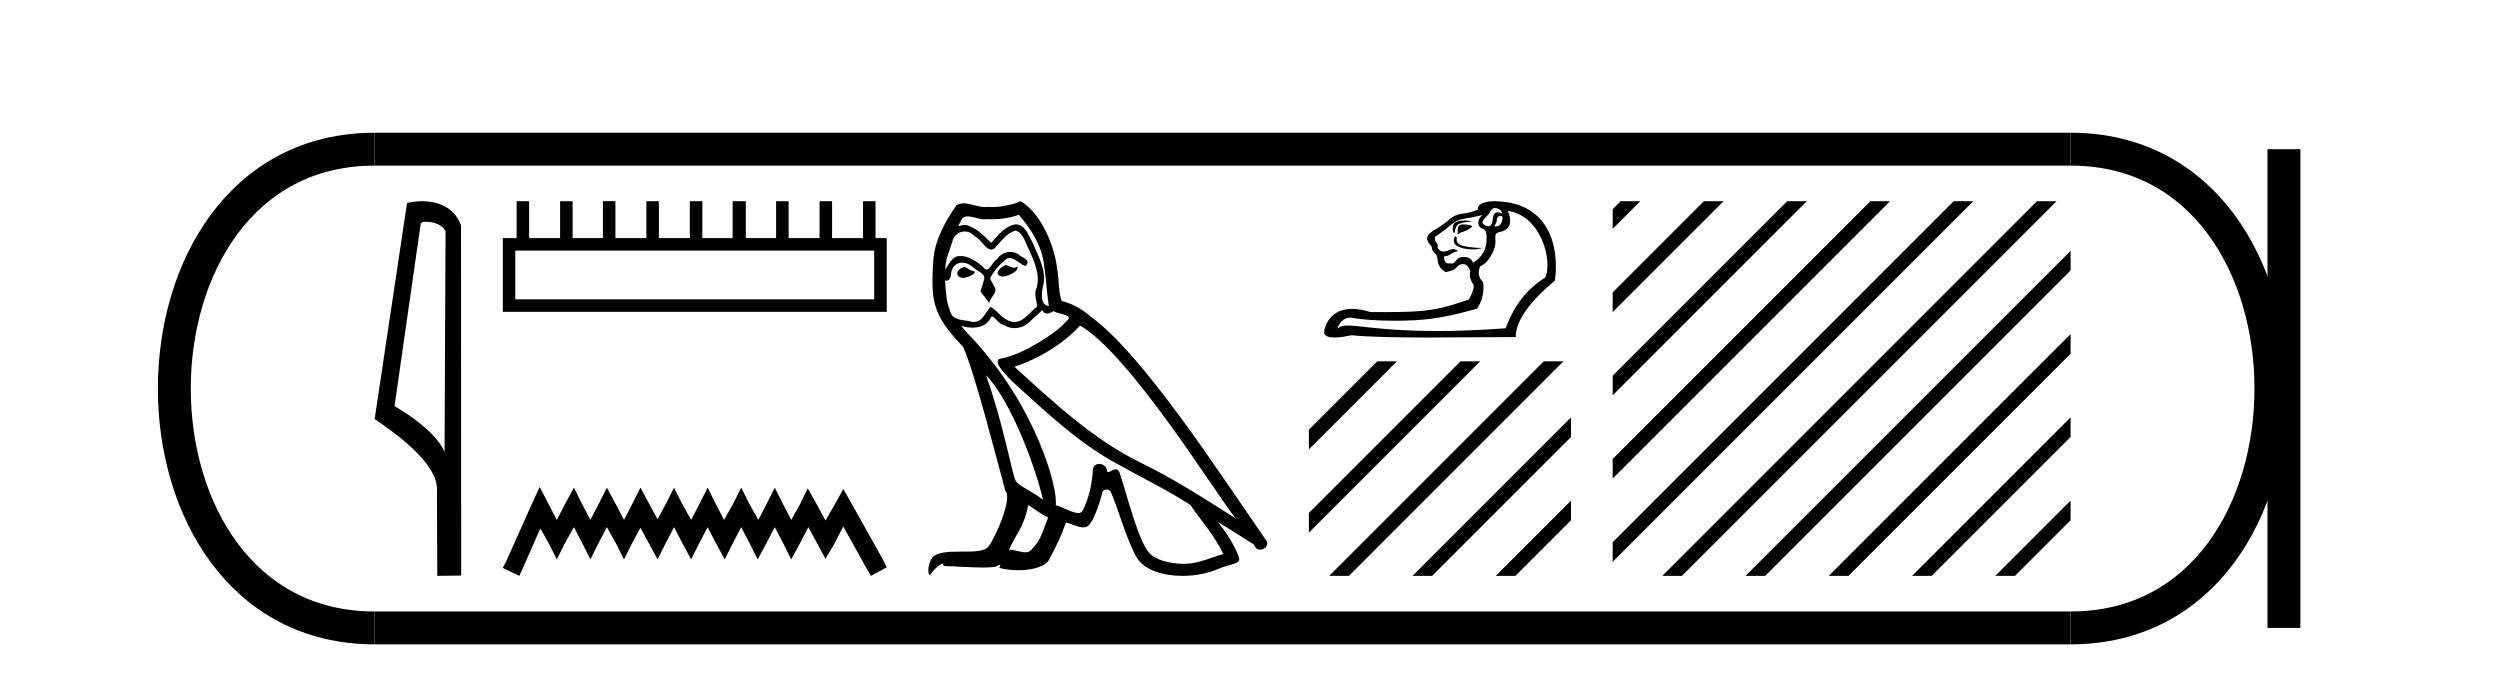 <?xml version='1.0' encoding='UTF-8' standalone='yes'?><svg xmlns='http://www.w3.org/2000/svg' xmlns:xlink='http://www.w3.org/1999/xlink' width='152.0' height='41.0' ><path d='M 25.881 13.481 C 26.349 13.481 26.923 13.661 27.09 14.073 L 27.028 27.469 L 27.028 27.469 C 26.791 26.931 26.085 25.93 23.988 24.69 L 25.58 13.603 C 25.655 13.523 25.653 13.481 25.881 13.481 ZM 27.028 27.469 L 27.028 27.469 C 27.028 27.469 27.028 27.469 27.028 27.469 L 27.028 27.469 L 27.028 27.469 ZM 25.658 12.233 C 25.299 12.233 24.976 12.285 24.747 12.347 L 22.779 25.476 C 23.82 26.189 26.68 28.142 26.566 29.838 L 26.587 35.013 L 28.04 34.993 L 28.031 13.701 C 27.599 12.534 26.526 12.233 25.658 12.233 Z' style='fill:#000000;stroke:none' /><path d='M 53.152 15.236 L 53.152 18.199 L 31.331 18.199 L 31.331 15.236 ZM 31.411 12.233 L 31.411 14.476 L 30.571 14.476 L 30.571 18.96 L 53.913 18.96 L 53.913 14.476 L 53.232 14.476 L 53.232 12.233 L 52.472 12.233 L 52.472 14.476 L 50.59 14.476 L 50.59 12.233 L 49.829 12.233 L 49.829 14.476 L 47.947 14.476 L 47.947 12.233 L 47.187 12.233 L 47.187 14.476 L 45.345 14.476 L 45.345 12.233 L 44.544 12.233 L 44.544 14.476 L 42.702 14.476 L 42.702 12.233 L 41.942 12.233 L 41.942 14.476 L 40.06 14.476 L 40.06 12.233 L 39.299 12.233 L 39.299 14.476 L 37.417 14.476 L 37.417 12.233 L 36.656 12.233 L 36.656 14.476 L 34.815 14.476 L 34.815 12.233 L 34.054 12.233 L 34.054 14.476 L 32.172 14.476 L 32.172 12.233 Z' style='fill:#000000;stroke:none' /><path d='M 32.813 29.608 L 32.332 30.649 L 30.811 34.052 L 30.571 34.532 L 31.572 35.013 L 31.812 34.492 L 32.853 32.13 L 33.373 33.051 L 33.854 34.012 L 34.334 33.051 L 34.895 32.05 L 35.415 33.051 L 35.896 34.012 L 36.376 33.051 L 36.897 32.05 L 37.457 33.051 L 37.938 34.012 L 38.418 33.051 L 38.939 32.09 L 39.459 33.051 L 39.98 34.012 L 40.46 33.051 L 40.981 32.05 L 41.501 33.051 L 42.022 34.012 L 42.502 33.051 L 43.023 32.05 L 43.543 33.051 L 44.064 34.012 L 44.544 33.051 L 45.065 32.05 L 45.585 33.051 L 46.066 34.012 L 46.586 33.051 L 47.107 32.05 L 47.627 33.051 L 48.107 34.012 L 48.628 33.051 L 49.149 32.05 L 49.709 33.091 L 50.19 33.972 L 50.71 33.091 L 51.271 32.01 L 52.672 34.532 L 52.952 35.013 L 53.913 34.492 L 53.673 34.012 L 51.751 30.568 L 51.271 29.728 L 50.79 30.609 L 50.19 31.65 L 49.629 30.609 L 49.108 29.688 L 48.668 30.609 L 48.107 31.609 L 47.587 30.609 L 47.107 29.648 L 46.626 30.609 L 46.106 31.609 L 45.545 30.609 L 45.065 29.648 L 44.584 30.609 L 44.024 31.609 L 43.503 30.609 L 43.023 29.648 L 42.542 30.609 L 42.022 31.609 L 41.461 30.609 L 40.981 29.648 L 40.5 30.609 L 39.98 31.569 L 39.459 30.609 L 38.939 29.648 L 38.458 30.609 L 37.938 31.609 L 37.417 30.609 L 36.897 29.648 L 36.416 30.609 L 35.896 31.609 L 35.375 30.609 L 34.895 29.648 L 34.374 30.609 L 33.854 31.609 L 33.333 30.609 L 32.813 29.608 Z' style='fill:#000000;stroke:none' /><path d='M 61.109 16.12 C 60.767 16.285 60.35 16.741 60.983 16.817 C 61.286 16.804 61.983 16.488 61.856 16.196 L 61.856 16.196 C 61.791 16.258 61.724 16.281 61.657 16.281 C 61.478 16.281 61.293 16.12 61.109 16.12 ZM 58.615 16.234 C 58.197 16.336 57.982 16.791 58.514 16.893 C 58.522 16.893 58.532 16.894 58.541 16.894 C 58.847 16.894 59.682 16.523 58.995 16.437 C 58.881 16.361 58.767 16.234 58.615 16.234 ZM 61.945 13.056 C 62.692 13.93 63.35 14.943 63.477 16.108 C 63.603 16.943 63.641 17.779 63.768 18.602 C 63.173 18.551 63.35 17.627 63.464 17.184 C 63.565 16.31 63.097 15.5 62.768 14.728 C 62.54 14.31 62.325 13.651 61.742 13.639 C 61.097 13.753 60.679 14.297 60.261 14.766 C 59.83 14.335 59.375 13.867 58.78 13.689 C 58.749 13.678 58.713 13.674 58.677 13.674 C 58.543 13.674 58.387 13.732 58.315 13.732 C 58.253 13.732 58.254 13.688 58.387 13.525 C 58.467 13.241 58.634 13.157 58.841 13.157 C 59.142 13.157 59.528 13.336 59.853 13.336 C 59.902 13.336 59.949 13.332 59.995 13.322 C 60.102 13.328 60.209 13.332 60.316 13.332 C 60.87 13.332 61.425 13.247 61.945 13.056 ZM 61.742 14.019 C 62.236 14.145 62.35 14.829 62.591 15.234 C 62.894 15.943 63.262 16.715 63.021 17.513 C 62.831 17.893 63.072 18.374 63.046 18.653 C 62.624 18.949 62.253 19.575 61.693 19.575 C 61.631 19.575 61.568 19.568 61.502 19.552 C 60.945 19.438 60.666 18.906 60.236 18.653 C 59.924 18.953 59.739 19.577 59.226 19.577 C 59.156 19.577 59.079 19.565 58.995 19.539 C 58.526 19.438 57.906 19.488 57.767 18.918 C 57.526 18.336 57.501 17.69 57.463 17.057 L 57.463 17.057 C 57.491 17.063 57.516 17.065 57.54 17.065 C 57.796 17.065 57.819 16.768 57.843 16.513 C 57.941 16.142 58.206 15.97 58.501 15.97 C 58.7 15.97 58.913 16.049 59.096 16.196 C 59.311 16.437 59.97 16.627 59.83 17.007 C 59.767 17.235 59.691 17.475 59.615 17.716 L 60.147 18.425 C 60.198 18.058 60.742 17.754 60.426 17.386 C 60.375 17.222 60.185 17.007 60.21 16.88 C 60.438 16.475 60.742 16.12 61.097 15.817 C 61.192 15.723 61.29 15.687 61.387 15.687 C 61.726 15.687 62.067 16.132 62.363 16.171 C 62.654 15.854 62.337 15.728 62.046 15.563 C 61.866 15.393 61.648 15.315 61.43 15.315 C 61.113 15.315 60.798 15.481 60.603 15.766 C 60.362 15.91 60.195 16.391 59.984 16.391 C 59.917 16.391 59.846 16.343 59.767 16.222 C 59.381 15.913 58.917 15.565 58.41 15.565 C 58.336 15.565 58.261 15.572 58.184 15.589 C 57.826 15.663 57.504 16.388 57.477 16.388 C 57.476 16.388 57.476 16.387 57.475 16.386 C 57.463 15.791 57.741 15.259 57.906 14.677 C 57.998 14.294 58.326 14.073 58.66 14.073 C 58.879 14.073 59.1 14.168 59.261 14.373 C 59.638 14.513 59.914 15.175 60.268 15.175 C 60.331 15.175 60.395 15.155 60.463 15.107 C 60.856 14.69 61.173 14.196 61.742 14.019 ZM 59.944 22.805 C 61.552 24.464 63.034 28.668 63.414 30.39 C 62.793 29.883 61.945 29.554 61.755 29.237 C 61.552 28.908 60.995 25.705 59.944 22.805 ZM 65.667 19.792 C 68.706 21.539 73.998 30.136 75.125 31.516 C 73.226 30.314 71.352 29.098 69.314 28.111 C 66.452 26.705 64.009 24.426 61.679 22.299 C 63.603 21.653 64.984 20.564 65.667 19.792 ZM 62.515 30.706 C 62.92 30.947 63.287 31.276 63.73 31.453 C 63.464 32.111 63.3 32.846 62.755 33.365 C 62.653 33.529 62.507 33.582 62.34 33.582 C 62.052 33.582 61.702 33.426 61.41 33.426 C 61.389 33.426 61.369 33.427 61.35 33.428 C 61.704 32.542 62.236 32.149 62.515 30.706 ZM 63.376 18.855 C 63.452 19.014 63.55 19.066 63.654 19.066 C 63.79 19.066 63.937 18.976 64.059 18.918 C 64.363 19.134 65.414 19.108 64.794 19.564 C 64.401 20.096 62.303 21.546 60.846 21.802 C 60.217 21.912 61.274 22.907 61.616 23.261 C 63.591 25.034 65.528 26.908 67.896 28.187 C 69.377 29.022 70.934 29.769 72.365 30.693 C 73.049 31.681 73.859 32.593 74.378 33.681 C 73.859 33.833 73.353 34.049 72.821 34.175 C 72.54 34.246 72.236 34.279 71.932 34.279 C 71.095 34.279 70.255 34.03 69.883 33.631 C 69.2 32.909 68.453 29.832 68.06 28.706 C 68.004 28.579 67.925 28.537 67.839 28.537 C 67.668 28.537 67.47 28.704 67.372 28.704 C 67.352 28.704 67.336 28.697 67.326 28.68 C 67.3 28.369 67.061 28.204 66.837 28.204 C 66.615 28.204 66.408 28.365 66.44 28.706 C 66.364 29.503 66.212 30.301 65.832 31.023 C 65.785 31.146 65.688 31.193 65.56 31.193 C 65.2 31.193 64.597 30.821 64.186 30.719 C 64.35 29.744 63.021 24.755 59.121 20.577 C 58.985 20.43 58.391 19.803 58.443 19.803 C 58.449 19.803 58.463 19.812 58.488 19.83 C 58.688 19.882 58.913 19.918 59.135 19.918 C 59.562 19.918 59.981 19.786 60.198 19.387 C 60.231 19.288 60.272 19.249 60.32 19.249 C 60.494 19.249 60.756 19.754 61.033 19.754 C 61.235 19.888 61.46 19.95 61.683 19.95 C 62.051 19.95 62.415 19.784 62.667 19.501 C 62.907 19.286 63.135 19.07 63.376 18.855 ZM 62.059 12.233 C 61.661 12.41 60.964 12.587 60.339 12.587 C 60.247 12.587 60.158 12.583 60.071 12.575 C 60.012 12.586 59.951 12.591 59.89 12.591 C 59.464 12.591 59.006 12.362 58.593 12.362 C 58.436 12.362 58.286 12.395 58.146 12.487 C 57.45 13.499 56.817 14.626 56.741 15.88 C 56.602 18.285 56.665 19.121 58.564 21.096 C 59.311 22.793 60.704 28.326 61.122 29.832 C 61.578 30.263 60.552 32.618 60.122 33.2 C 59.887 33.523 59.27 33.539 58.607 33.539 C 58.535 33.539 58.462 33.539 58.39 33.539 C 57.793 33.539 57.189 33.551 56.817 33.783 C 56.463 34.011 56.336 34.859 56.539 34.973 C 56.728 34.682 57.108 34.289 57.374 34.251 L 57.374 34.251 C 57.121 34.517 58.007 34.391 58.197 34.454 C 58.709 34.462 59.227 34.505 59.747 34.505 C 59.998 34.505 60.25 34.495 60.501 34.466 C 60.615 34.417 60.737 34.339 60.791 34.339 C 60.832 34.339 60.832 34.386 60.755 34.53 C 61.113 34.623 61.516 34.67 61.909 34.67 C 62.795 34.67 63.635 34.433 63.819 33.96 C 64.199 33.264 64.553 32.529 64.806 31.77 C 65.129 31.838 65.536 32.066 65.862 32.066 C 65.957 32.066 66.046 32.046 66.123 31.998 C 66.478 31.757 66.845 30.63 67.047 29.883 C 67.067 29.805 67.172 29.768 67.279 29.768 C 67.381 29.768 67.485 29.802 67.516 29.87 C 67.896 30.63 68.529 32.96 69.136 33.935 C 69.595 34.657 70.707 35.013 71.889 35.013 C 72.634 35.013 73.406 34.872 74.062 34.593 C 74.885 34.239 75.492 34.315 75.315 33.859 C 75.037 33.099 74.555 32.377 74.049 31.732 L 74.049 31.732 C 74.783 32.187 75.518 32.656 76.252 33.112 C 76.313 33.332 76.465 33.42 76.62 33.42 C 76.92 33.42 77.231 33.095 76.923 32.77 C 74.049 28.617 69.478 21.539 66.313 19.248 C 65.807 18.805 65.211 18.463 64.553 18.298 C 64.338 17.741 64.401 16.994 64.275 16.361 C 64.148 15.107 63.388 13.031 62.059 12.233 Z' style='fill:#000000;stroke:none' /><path d='M 90.885 12.65 C 91.104 12.65 91.256 12.755 91.34 12.964 L 91.34 12.98 C 91.233 12.933 91.142 12.91 91.065 12.91 C 90.9 12.91 90.804 13.017 90.775 13.23 C 90.745 13.581 90.652 13.757 90.497 13.757 C 90.491 13.757 90.484 13.757 90.477 13.756 C 90.31 13.74 90.195 13.664 90.132 13.529 C 90.132 13.434 90.257 13.267 90.508 13.027 C 90.623 12.776 90.749 12.65 90.885 12.65 ZM 91.261 13.131 C 91.324 13.131 91.355 13.169 91.355 13.246 C 91.318 13.595 91.182 13.77 90.948 13.77 C 90.923 13.77 90.897 13.768 90.869 13.764 L 90.869 13.732 L 90.995 13.481 C 91.004 13.25 91.067 13.134 91.184 13.134 C 91.194 13.134 91.204 13.135 91.214 13.136 C 91.231 13.133 91.247 13.131 91.261 13.131 ZM 89.042 13.405 C 88.816 13.405 88.646 13.444 88.493 13.521 C 88.327 13.605 88.286 13.868 88.359 14.14 L 88.454 14.14 C 88.464 13.952 88.514 13.803 88.603 13.693 C 88.691 13.583 88.924 13.52 89.532 13.45 C 89.342 13.42 89.181 13.405 89.042 13.405 ZM 88.971 13.645 C 88.949 13.645 88.929 13.646 88.908 13.646 C 88.699 13.651 88.605 13.8 88.626 14.093 L 88.626 14.234 C 88.637 14.236 88.646 14.237 88.656 14.237 C 88.711 14.237 88.743 14.21 88.752 14.156 C 89.044 14.083 89.372 13.932 89.518 13.764 C 89.405 13.67 89.169 13.645 88.971 13.645 ZM 88.492 14.344 C 88.398 14.469 88.349 14.593 88.422 14.776 C 88.49 14.944 88.869 15.165 89.559 15.165 C 89.617 15.165 89.677 15.163 89.74 15.16 L 90.151 15.081 C 88.788 15.036 88.484 14.847 88.579 14.46 L 88.492 14.344 ZM 90.148 13.074 C 89.928 13.23 89.844 13.429 89.897 13.67 C 89.928 13.785 90.027 13.874 90.195 13.936 C 90.341 14.01 90.404 14.193 90.383 14.485 C 90.404 15.123 90.132 15.62 89.567 15.975 C 89.473 15.756 89.303 15.638 89.057 15.623 C 89.036 15.621 89.015 15.62 88.994 15.62 C 88.781 15.62 88.624 15.694 88.524 15.842 C 88.441 15.965 88.348 16.026 88.244 16.026 C 88.21 16.026 88.176 16.02 88.14 16.007 C 88.11 16.014 88.082 16.017 88.057 16.017 C 87.891 16.017 87.804 15.873 87.795 15.583 C 87.973 15.573 88.095 15.536 88.163 15.474 C 88.231 15.411 88.449 15.322 88.64 15.262 C 88.558 15.18 88.449 15.147 88.348 15.147 C 88.282 15.147 88.22 15.161 88.171 15.183 C 88.046 15.241 87.91 15.28 87.763 15.301 C 87.481 15.249 87.366 15.102 87.418 14.862 C 87.251 14.674 87.199 14.517 87.261 14.391 C 87.638 14.14 87.952 13.905 88.203 13.685 C 88.454 13.466 88.733 13.335 89.042 13.293 C 89.35 13.251 89.719 13.178 90.148 13.074 ZM 91.685 12.823 C 93.732 13.131 94.394 15.859 93.959 16.87 C 92.851 17.549 92.046 18.579 91.544 19.96 C 89.902 20.081 88.524 20.126 87.367 20.126 C 84.196 20.126 82.684 19.791 81.929 19.791 C 81.63 19.791 81.449 19.844 81.332 19.991 C 81.352 19.674 81.707 19.308 82.09 19.308 C 82.123 19.308 82.157 19.311 82.191 19.317 C 82.72 19.433 83.765 19.501 84.828 19.501 C 85.623 19.501 86.428 19.463 87.034 19.378 C 88.451 19.179 89.374 18.872 89.803 18.767 C 90.116 18.307 90.242 17.774 90.179 17.168 C 89.886 16.875 89.829 16.545 90.006 16.179 C 90.493 16.011 90.877 15.219 90.914 14.854 C 90.957 14.427 90.812 14.25 91.104 14.125 C 91.784 14.01 91.978 13.576 91.685 12.823 ZM 90.864 12.233 C 90.102 12.233 89.774 12.512 89.865 12.744 C 89.562 12.87 89.251 12.951 88.932 12.987 C 88.613 13.024 88.336 13.147 88.101 13.356 C 87.865 13.565 87.604 13.753 87.316 13.921 C 87.029 14.088 86.859 14.229 86.807 14.344 C 86.712 14.522 86.791 14.731 87.042 14.972 C 87.042 15.16 87.126 15.317 87.293 15.442 C 87.335 15.442 87.377 15.589 87.418 15.881 C 87.46 16.174 87.622 16.394 87.905 16.54 C 88.239 16.488 88.464 16.389 88.579 16.242 C 88.677 16.118 88.795 16.056 88.934 16.056 C 88.959 16.056 88.984 16.058 89.01 16.062 C 89.183 16.088 89.311 16.232 89.395 16.493 C 89.322 16.755 89.389 17.032 89.599 17.324 C 89.62 17.544 89.52 17.842 89.301 18.218 C 87.488 18.807 86.98 18.976 84.226 18.976 C 83.946 18.976 83.643 18.975 83.313 18.971 C 82.884 18.836 82.518 18.779 82.206 18.779 C 80.884 18.779 80.535 19.803 80.501 20.226 C 80.548 20.451 80.814 20.522 81.138 20.522 C 81.483 20.522 81.893 20.442 82.179 20.383 C 83.283 20.493 85.04 20.521 86.885 20.521 C 88.748 20.521 90.7 20.493 92.155 20.493 C 92.155 19.531 92.95 18.386 94.54 17.058 C 94.795 15.194 94.321 12.32 90.948 12.234 C 90.919 12.234 90.892 12.233 90.864 12.233 Z' style='fill:#000000;stroke:none' /><path d='M 83.736 21.971 L 79.579 26.128 L 79.579 27.321 L 84.631 22.269 L 84.929 21.971 ZM 88.798 21.971 L 79.579 31.19 L 79.579 32.383 L 89.693 22.269 L 89.992 21.971 ZM 93.86 21.971 L 81.117 34.714 L 80.819 35.013 L 82.012 35.013 L 94.755 22.269 L 95.054 21.971 ZM 95.519 25.374 L 86.179 34.714 L 85.881 35.013 L 87.074 35.013 L 95.519 26.568 L 95.519 25.374 ZM 95.519 30.437 L 91.241 34.714 L 90.943 35.013 L 92.136 35.013 L 95.519 31.63 L 95.519 30.437 Z' style='fill:#000000;stroke:none' /><path d='M 98.536 12.233 L 98.05 12.719 L 98.05 13.912 L 99.431 12.532 L 99.729 12.233 ZM 103.598 12.233 L 98.05 17.781 L 98.05 18.974 L 104.493 12.532 L 104.791 12.233 ZM 108.66 12.233 L 98.05 22.843 L 98.05 24.037 L 109.555 12.532 L 109.853 12.233 ZM 113.722 12.233 L 98.05 27.905 L 98.05 29.099 L 114.617 12.532 L 114.915 12.233 ZM 118.784 12.233 L 98.05 32.968 L 98.05 34.161 L 119.679 12.532 L 119.977 12.233 ZM 123.846 12.233 L 101.365 34.714 L 101.067 35.013 L 102.26 35.013 L 124.741 12.532 L 125.04 12.233 ZM 125.892 15.25 L 106.427 34.714 L 106.129 35.013 L 107.322 35.013 L 125.892 16.443 L 125.892 15.25 ZM 125.892 20.312 L 111.489 34.714 L 111.191 35.013 L 112.384 35.013 L 125.892 21.506 L 125.892 20.312 ZM 125.892 25.374 L 116.552 34.714 L 116.253 35.013 L 117.446 35.013 L 125.892 26.568 L 125.892 25.374 ZM 125.892 30.437 L 121.614 34.714 L 121.315 35.013 L 122.508 35.013 L 125.892 31.63 L 125.892 30.437 Z' style='fill:#000000;stroke:none' /><path d='M 22.779 9.07 C 6.539 9.07 6.539 38.177 22.779 38.177 ' style='fill:none;stroke:#000000;stroke-width:2' /><path d='M 22.779 9.07 L 125.892 9.07 ' style='fill:none;stroke:#000000;stroke-width:2' /><path d='M 22.779 38.177 L 125.892 38.177 ' style='fill:none;stroke:#000000;stroke-width:2' /><path d='M 138.863 9.07 L 138.863 38.177 ' style='fill:none;stroke:#000000;stroke-width:2' /><path d='M 125.892 9.07 C 142.132 9.07 142.132 38.177 125.892 38.177 ' style='fill:none;stroke:#000000;stroke-width:2' /></svg>